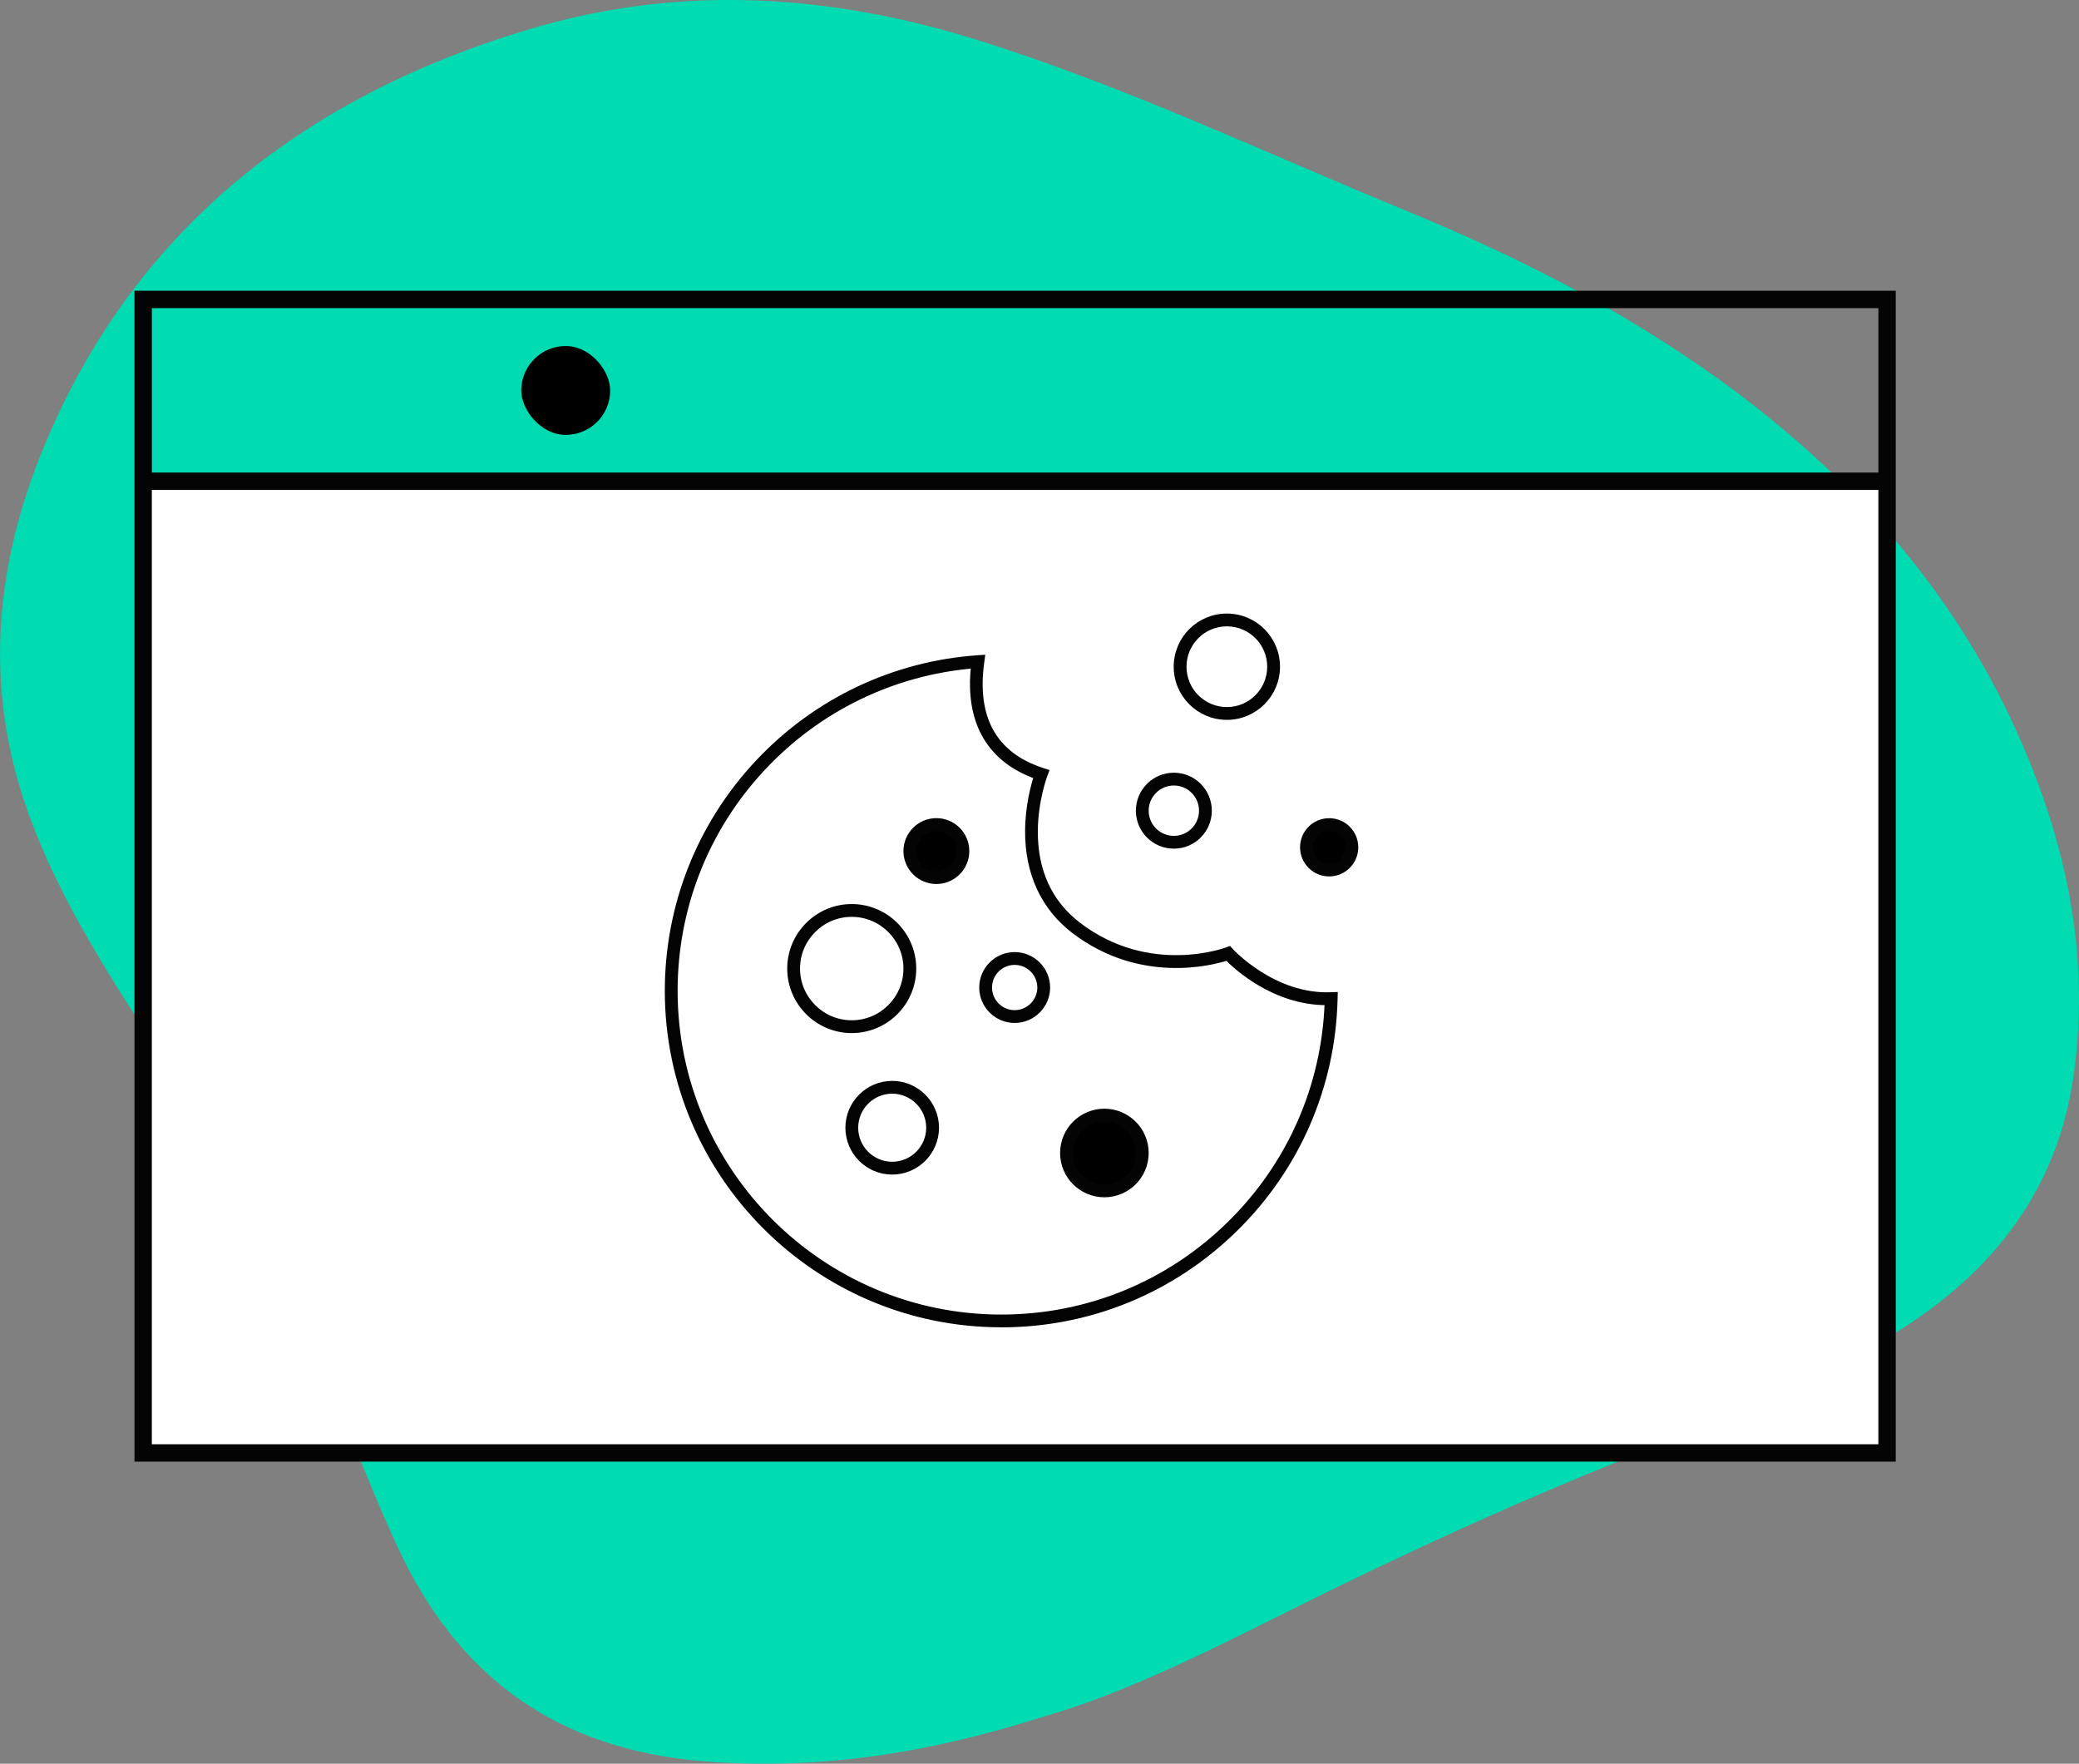 <?xml version="1.0" encoding="UTF-8"?><svg id="b" xmlns="http://www.w3.org/2000/svg" viewBox="0 0 358.86 304.41"><rect x="0" y="0" width="358.86" height="304.41" fill="#808080" stroke="none"/><defs><style>.d{stroke-width:3px;}.d,.e{fill:none;stroke:#040404;stroke-miterlimit:10;}.f{fill:#040404;}.g{fill:#00dbb1;}.h{fill:#fff;}.e{stroke-width:.75px;}</style></defs><g id="c"><g><path class="g" d="M179.99,296.32c-20.34,6.48-38.69,9.07-57.52,7.75-26.84-1.88-43.75-15.2-53.9-37.19-6.1-13.22-10.95-26.91-16.39-40.37-6.74-16.66-16.4-31.74-26.08-46.85-8.53-13.32-17.06-26.59-22.03-41.71-6.67-20.3-4.84-40.57,3.44-60.67C22.68,40.44,51.61,16.85,91.61,4.97c26.47-7.86,52.39-5.84,77.63,2.1,25.41,8,49.13,19.3,73.5,29.31,19.11,7.85,37.32,17.13,53.8,28.97,22.59,16.23,40.36,36.13,51.5,60.77,8.47,18.71,12.83,38.38,9.91,59.38-2.69,19.36-13.48,33.99-31.26,44.84-12.63,7.71-26.16,13.65-39.95,18.98-23.14,8.95-45.55,19.31-67.65,30.4-13.34,6.69-26.84,13.14-39.11,16.6Z"/><g><rect class="h" x="24.71" y="83.06" width="301.02" height="167.71"/><g><polygon class="d" points="325.73 83.06 325.73 250.77 24.71 250.77 24.71 83.06 24.71 51.68 325.73 51.68 325.73 83.06"/><line class="d" x1="24.71" y1="83.06" x2="325.73" y2="83.06"/></g></g><rect x="89.98" y="59.72" width="15.34" height="15.34" rx="7.67" ry="7.67"/><g><g><path class="f" d="M229.43,141.59c2.56,0,4.65,2.09,4.65,4.65s-2.09,4.65-4.65,4.65-4.65-2.09-4.65-4.65,2.09-4.65,4.65-4.65Zm3.19,4.65c0-1.76-1.43-3.19-3.19-3.19s-3.19,1.43-3.19,3.19,1.43,3.19,3.19,3.19,3.19-1.43,3.19-3.19Z"/><circle cx="229.43" cy="146.24" r="3.19"/><path class="f" d="M230.52,171.59l-.02,.78c-.35,15.12-6.5,29.29-17.33,39.88-10.84,10.61-25.17,16.46-40.34,16.46-31.81,0-57.7-25.88-57.7-57.7,0-14.69,5.53-28.69,15.58-39.42,9.99-10.67,23.5-17.11,38.04-18.12l.89-.06-.12,.89c-1.33,9.66,2.18,15.92,10.43,18.61l.73,.23-.27,.72s-1.6,4.23-1.64,9.49c-.06,6.97,2.47,12.44,7.5,16.27,12.16,9.22,25.34,4.31,25.47,4.26l.47-.18,.34,.37c.07,.08,7.32,7.96,17.2,7.56l.78-.03Zm-1.5,1.5h-.04c-9.03,0-15.64-6.13-17.18-7.7-2.54,.82-14.91,4.1-26.4-4.62-5.36-4.07-8.15-10.11-8.08-17.49,.04-4.27,1.02-7.79,1.49-9.24-8.15-2.94-11.88-9.51-10.83-19.06-13.83,1.19-26.65,7.41-36.19,17.6-9.79,10.45-15.18,24.09-15.18,38.42,0,31.02,25.23,56.25,56.24,56.25,14.79,0,28.75-5.69,39.32-16.04,10.37-10.15,16.34-23.66,16.87-38.11Z"/><path class="h" d="M228.97,173.1h.04c-.53,14.46-6.5,27.97-16.87,38.11-10.57,10.35-24.53,16.04-39.32,16.04-31.01,0-56.24-25.23-56.24-56.25,0-14.33,5.39-27.97,15.18-38.42,9.54-10.19,22.36-16.41,36.19-17.6-1.05,9.55,2.68,16.11,10.83,19.06-.47,1.45-1.45,4.97-1.49,9.24-.07,7.37,2.72,13.42,8.08,17.49,11.49,8.72,23.87,5.44,26.4,4.62,1.55,1.58,8.15,7.7,17.18,7.7Zm-31.08,25.91c0-4.01-3.26-7.27-7.27-7.27s-7.27,3.26-7.27,7.27,3.26,7.27,7.27,7.27,7.27-3.26,7.27-7.27Zm-17-28.56c0-3.17-2.58-5.74-5.75-5.74s-5.74,2.58-5.74,5.74,2.58,5.74,5.74,5.74,5.75-2.58,5.75-5.74Zm-13.96-23.54c0-2.93-2.38-5.31-5.31-5.31s-5.31,2.38-5.31,5.31,2.38,5.31,5.31,5.31,5.31-2.38,5.31-5.31Zm-5.23,47.75c0-4.25-3.46-7.71-7.71-7.71s-7.7,3.46-7.7,7.71,3.46,7.71,7.7,7.71,7.71-3.46,7.71-7.71Zm-3.92-27.47c0-5.93-4.82-10.76-10.76-10.76s-10.76,4.82-10.76,10.76,4.83,10.76,10.76,10.76,10.76-4.83,10.76-10.76Z"/><path class="f" d="M211.77,106.27c4.85,0,8.8,3.94,8.8,8.8s-3.95,8.8-8.8,8.8-8.8-3.95-8.8-8.8,3.94-8.8,8.8-8.8Zm7.34,8.8c0-4.05-3.29-7.34-7.34-7.34s-7.34,3.29-7.34,7.34,3.29,7.34,7.34,7.34,7.34-3.29,7.34-7.34Z"/><path class="f" d="M202.62,133.74c3.41,0,6.18,2.77,6.18,6.18s-2.77,6.18-6.18,6.18-6.18-2.77-6.18-6.18,2.77-6.18,6.18-6.18Zm4.72,6.18c0-2.6-2.12-4.72-4.72-4.72s-4.72,2.12-4.72,4.72,2.12,4.72,4.72,4.72,4.72-2.12,4.72-4.72Z"/><path class="f" d="M190.63,191.73c4.01,0,7.27,3.26,7.27,7.27s-3.26,7.27-7.27,7.27-7.27-3.26-7.27-7.27,3.26-7.27,7.27-7.27Zm5.81,7.27c0-3.2-2.61-5.82-5.81-5.82s-5.81,2.61-5.81,5.82,2.61,5.81,5.81,5.81,5.81-2.61,5.81-5.81Z"/><path d="M190.63,193.19c3.2,0,5.81,2.61,5.81,5.82s-2.61,5.81-5.81,5.81-5.81-2.61-5.81-5.81,2.61-5.82,5.81-5.82Z"/><path class="f" d="M175.14,164.7c3.17,0,5.75,2.58,5.75,5.74s-2.58,5.74-5.75,5.74-5.74-2.58-5.74-5.74,2.58-5.74,5.74-5.74Zm4.29,5.74c0-2.36-1.93-4.28-4.29-4.28s-4.28,1.92-4.28,4.28,1.93,4.28,4.28,4.28,4.29-1.92,4.29-4.28Z"/><path class="f" d="M161.63,141.59c2.93,0,5.31,2.38,5.31,5.31s-2.38,5.31-5.31,5.31-5.31-2.38-5.31-5.31,2.38-5.31,5.31-5.31Zm3.85,5.31c0-2.12-1.73-3.85-3.85-3.85s-3.85,1.73-3.85,3.85,1.73,3.85,3.85,3.85,3.85-1.73,3.85-3.85Z"/><path d="M161.63,143.05c2.12,0,3.85,1.73,3.85,3.85s-1.73,3.85-3.85,3.85-3.85-1.73-3.85-3.85,1.73-3.85,3.85-3.85Z"/><path class="f" d="M154,186.94c4.25,0,7.71,3.46,7.71,7.71s-3.46,7.71-7.71,7.71-7.7-3.46-7.7-7.71,3.46-7.71,7.7-7.71Zm6.25,7.71c0-3.45-2.8-6.25-6.25-6.25s-6.24,2.8-6.24,6.25,2.8,6.25,6.24,6.25,6.25-2.81,6.25-6.25Z"/><path class="h" d="M154,188.39c3.45,0,6.25,2.8,6.25,6.25s-2.8,6.25-6.25,6.25-6.24-2.81-6.24-6.25,2.8-6.25,6.24-6.25Z"/><path class="f" d="M147.02,156.41c5.93,0,10.76,4.82,10.76,10.76s-4.82,10.76-10.76,10.76-10.76-4.83-10.76-10.76,4.83-10.76,10.76-10.76Zm9.3,10.76c0-5.13-4.17-9.3-9.3-9.3s-9.3,4.17-9.3,9.3,4.17,9.3,9.3,9.3,9.3-4.17,9.3-9.3Z"/><path class="h" d="M147.02,157.87c5.13,0,9.3,4.17,9.3,9.3s-4.17,9.3-9.3,9.3-9.3-4.17-9.3-9.3,4.17-9.3,9.3-9.3Z"/></g><g><path class="e" d="M172.83,228.71c-31.81,0-57.7-25.88-57.7-57.7,0-14.69,5.53-28.69,15.58-39.42,9.99-10.67,23.5-17.11,38.04-18.12l.89-.06-.12,.89c-1.33,9.66,2.18,15.92,10.43,18.61l.73,.23-.27,.72s-1.6,4.23-1.64,9.49c-.06,6.97,2.47,12.44,7.5,16.27,12.16,9.22,25.34,4.31,25.47,4.26l.47-.18,.34,.37c.07,.08,7.32,7.96,17.2,7.56l.78-.03-.02,.78c-.35,15.12-6.5,29.29-17.33,39.88-10.84,10.61-25.17,16.46-40.34,16.46Z"/><path class="e" d="M167.96,114.99c-13.83,1.19-26.65,7.41-36.19,17.6-9.79,10.45-15.18,24.09-15.18,38.42,0,31.02,25.23,56.25,56.24,56.25,14.79,0,28.75-5.69,39.32-16.04,10.37-10.15,16.34-23.66,16.87-38.11h-.04c-9.03,0-15.64-6.13-17.18-7.7-2.54,.82-14.91,4.1-26.4-4.62-5.36-4.07-8.15-10.11-8.08-17.49,.04-4.27,1.02-7.79,1.49-9.24-8.15-2.94-11.88-9.51-10.83-19.06Z"/><circle class="e" cx="211.77" cy="115.07" r="8.8"/><circle class="e" cx="211.77" cy="115.07" r="7.34"/><circle class="e" cx="202.62" cy="139.92" r="6.18"/><circle class="e" cx="202.62" cy="139.92" r="4.72"/><circle class="e" cx="229.43" cy="146.24" r="4.65"/><circle class="e" cx="229.43" cy="146.24" r="3.19"/><path class="e" d="M161.63,152.2c-2.93,0-5.31-2.38-5.31-5.31s2.38-5.31,5.31-5.31,5.31,2.38,5.31,5.31-2.38,5.31-5.31,5.31Z"/><path class="e" d="M161.63,143.05c-2.12,0-3.85,1.73-3.85,3.85s1.73,3.85,3.85,3.85,3.85-1.73,3.85-3.85-1.73-3.85-3.85-3.85Z"/><path class="e" d="M147.02,177.93c-5.93,0-10.76-4.83-10.76-10.76s4.83-10.76,10.76-10.76,10.76,4.82,10.76,10.76-4.82,10.76-10.76,10.76Z"/><path class="e" d="M147.02,157.87c-5.13,0-9.3,4.17-9.3,9.3s4.17,9.3,9.3,9.3,9.3-4.17,9.3-9.3-4.17-9.3-9.3-9.3Z"/><path class="e" d="M154,202.35c-4.25,0-7.7-3.46-7.7-7.71s3.46-7.71,7.7-7.71,7.71,3.46,7.71,7.71-3.46,7.71-7.71,7.71Z"/><path class="e" d="M154,188.39c-3.44,0-6.24,2.8-6.24,6.25s2.8,6.25,6.24,6.25,6.25-2.81,6.25-6.25-2.8-6.25-6.25-6.25Z"/><path class="e" d="M175.14,176.18c-3.17,0-5.74-2.58-5.74-5.74s2.58-5.74,5.74-5.74,5.75,2.58,5.75,5.74-2.58,5.74-5.75,5.74Z"/><path class="e" d="M175.14,166.16c-2.36,0-4.28,1.92-4.28,4.28s1.93,4.28,4.28,4.28,4.29-1.92,4.29-4.28-1.93-4.28-4.29-4.28Z"/><path class="e" d="M190.63,206.27c-4.01,0-7.27-3.26-7.27-7.27s3.26-7.27,7.27-7.27,7.27,3.26,7.27,7.27-3.26,7.27-7.27,7.27Z"/><path class="e" d="M190.63,193.19c-3.2,0-5.81,2.61-5.81,5.82s2.61,5.81,5.81,5.81,5.81-2.61,5.81-5.81-2.61-5.82-5.81-5.82Z"/></g></g></g></g></svg>
